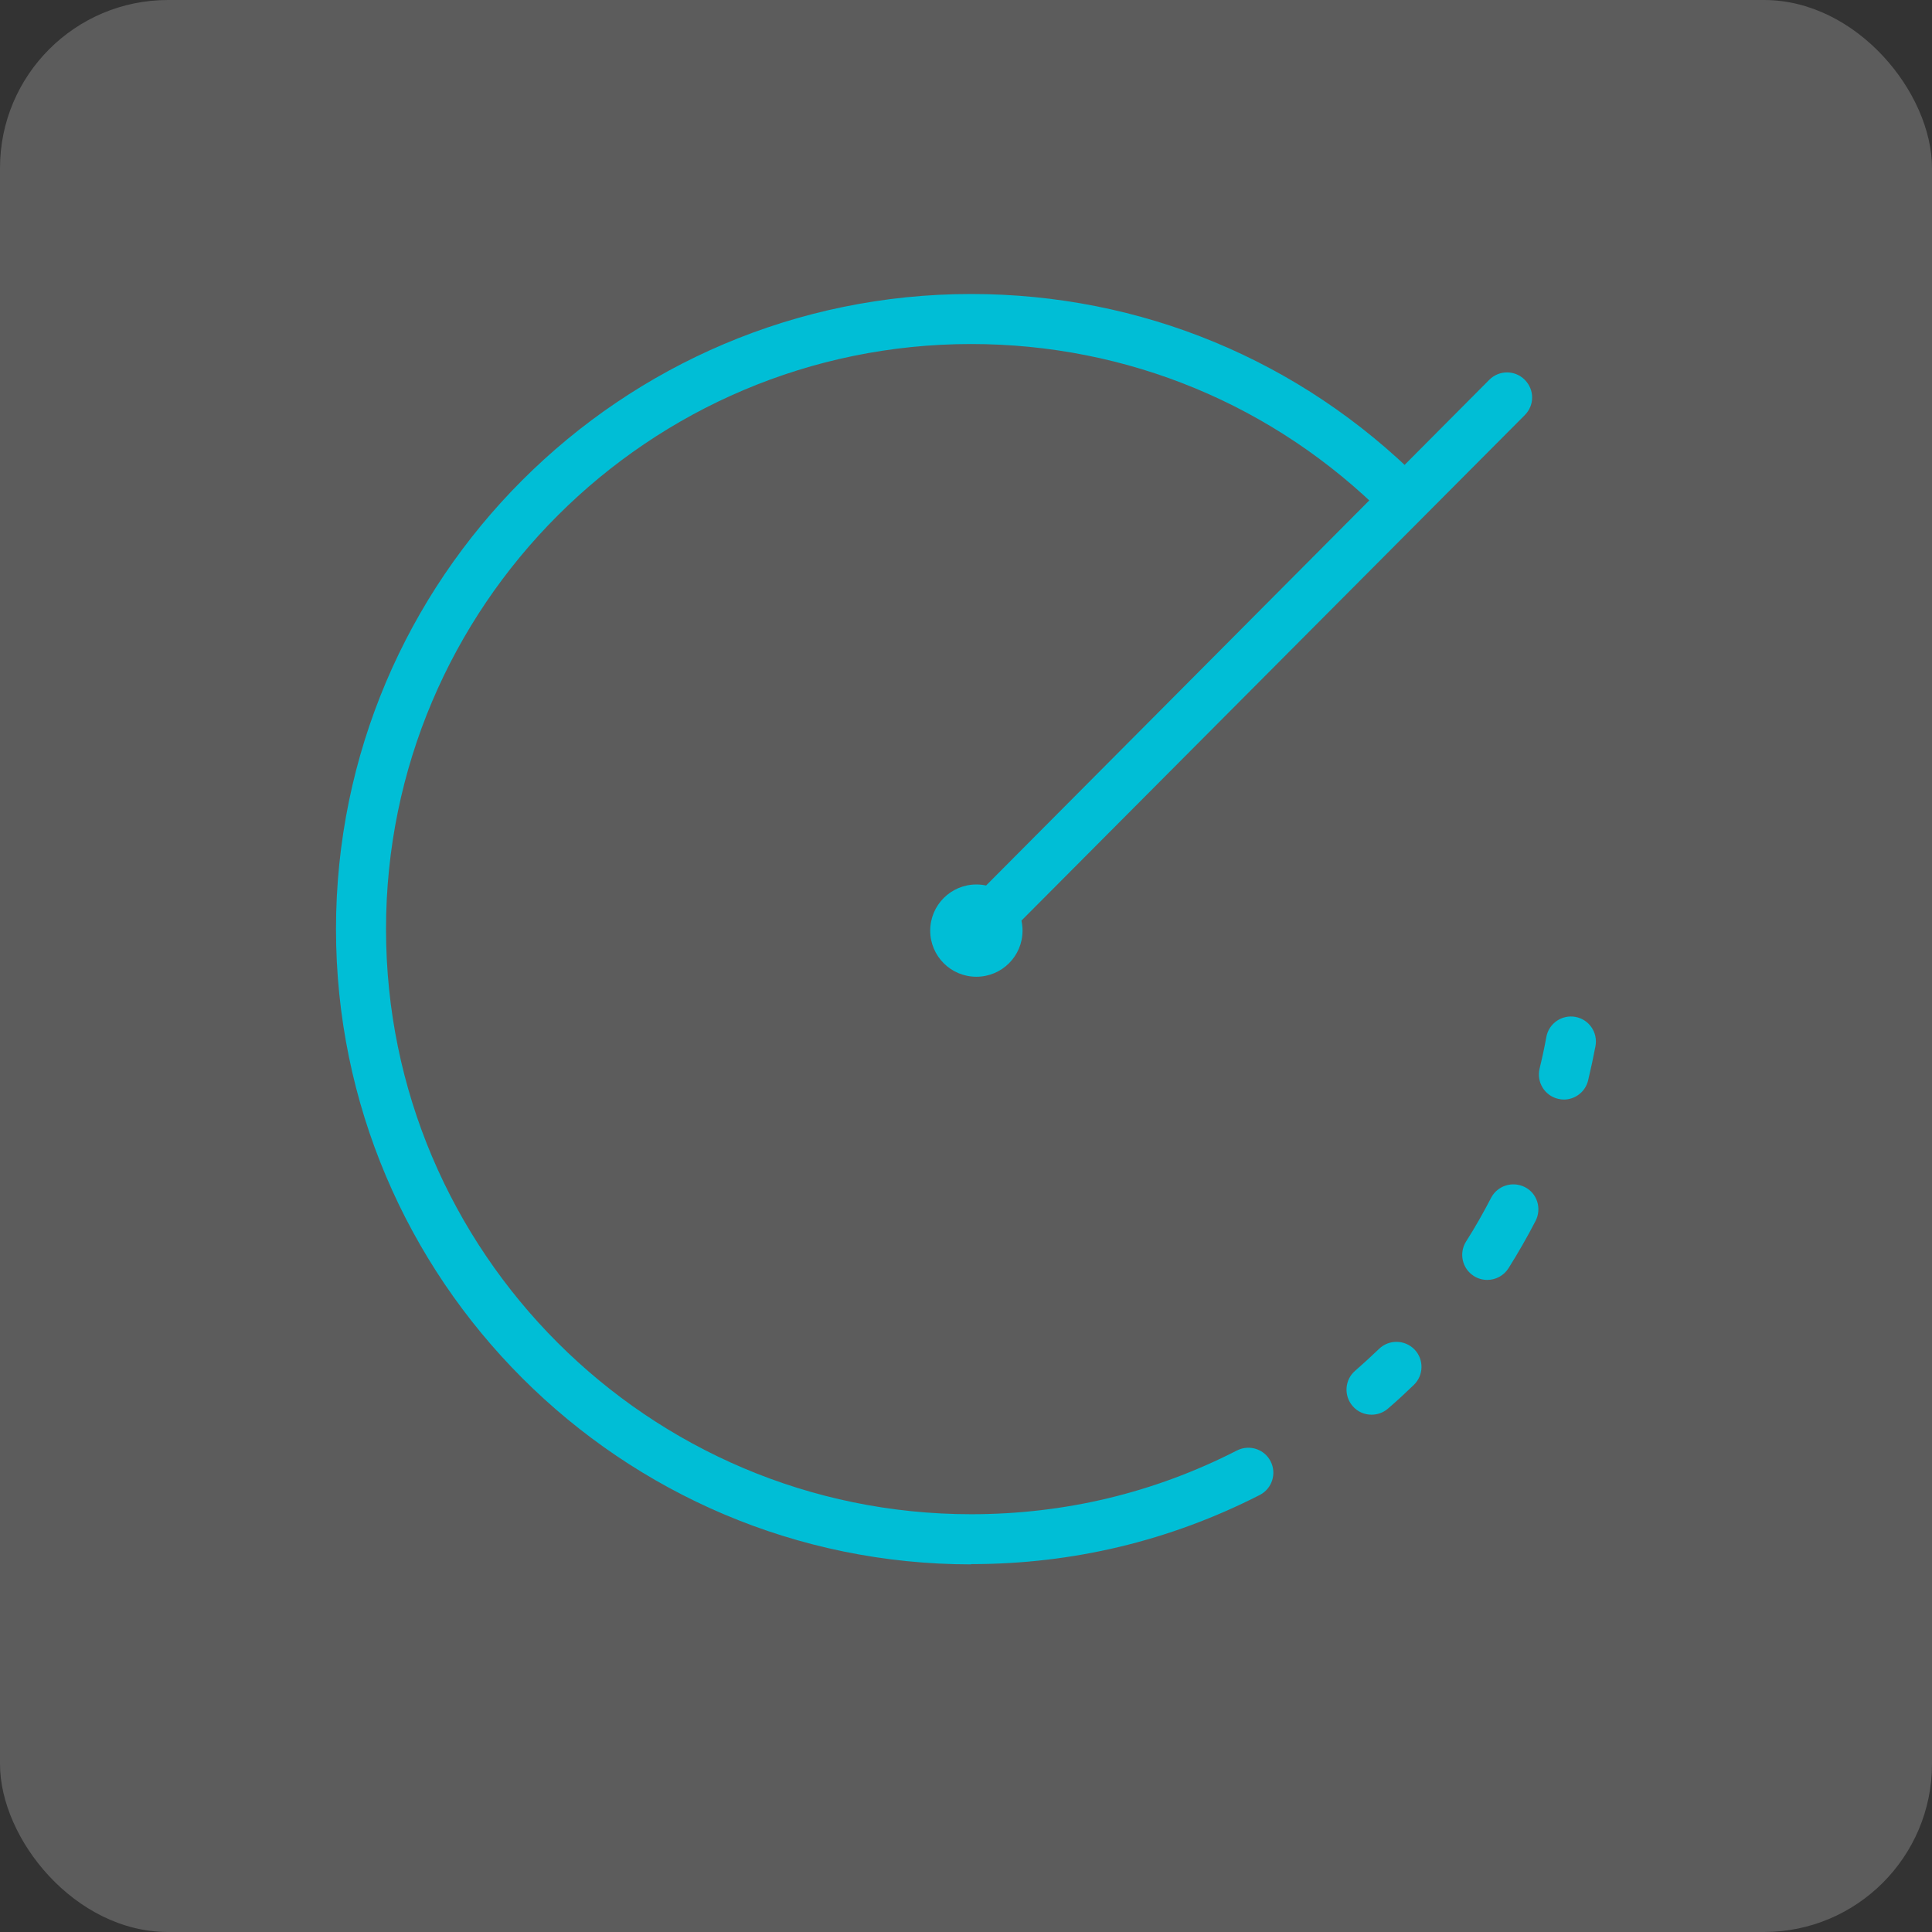 <svg xmlns="http://www.w3.org/2000/svg" width="46" height="46" viewBox="0 0 46 46" fill="none"><rect x="0" y="0" width="46" height="46" fill="#333333" stroke="none"/><rect width="46" height="46" rx="4" fill="white" fill-opacity="0.2"></rect><g clip-path="url(#clip0_5355_13)"><path d="M37.238 26.18C37.19 26.18 37.142 26.174 37.095 26.162C36.776 26.085 36.58 25.763 36.657 25.442C36.719 25.189 36.773 24.936 36.818 24.689C36.877 24.367 37.187 24.153 37.511 24.212C37.836 24.272 38.047 24.584 37.988 24.906C37.937 25.174 37.878 25.451 37.812 25.725C37.747 25.996 37.503 26.18 37.235 26.18H37.238Z" fill="#00BED6"></path><path d="M35.41 30.474C35.3 30.474 35.189 30.444 35.091 30.381C34.814 30.206 34.731 29.836 34.907 29.559C35.121 29.223 35.32 28.872 35.502 28.52C35.654 28.229 36.011 28.116 36.306 28.264C36.601 28.413 36.711 28.773 36.562 29.068C36.365 29.449 36.148 29.828 35.916 30.197C35.803 30.375 35.609 30.474 35.413 30.474H35.41Z" fill="#00BED6"></path><path d="M32.655 33.683C32.489 33.683 32.322 33.615 32.206 33.478C31.991 33.231 32.015 32.852 32.265 32.638C32.459 32.468 32.65 32.293 32.834 32.117C33.069 31.888 33.447 31.894 33.677 32.129C33.906 32.364 33.9 32.742 33.665 32.972C33.465 33.165 33.26 33.356 33.048 33.537C32.935 33.636 32.795 33.683 32.658 33.683H32.655Z" fill="#00BED6"></path><path d="M23.122 37.247C14.785 37.247 8 30.462 8 22.122C8 13.783 14.785 7 23.122 7C27.162 7 30.959 8.572 33.817 11.43C34.049 11.663 34.049 12.041 33.817 12.273C33.585 12.505 33.206 12.505 32.974 12.273C30.342 9.641 26.844 8.191 23.122 8.191C15.441 8.191 9.191 14.441 9.191 22.122C9.191 29.804 15.441 36.053 23.122 36.053C25.352 36.053 27.481 35.544 29.452 34.535C29.747 34.386 30.104 34.502 30.253 34.794C30.402 35.086 30.286 35.446 29.994 35.595C27.853 36.687 25.543 37.241 23.122 37.241V37.247Z" fill="#00BED6"></path><path d="M23.247 23.256C23.854 23.256 24.346 22.765 24.346 22.158C24.346 21.551 23.854 21.059 23.247 21.059C22.64 21.059 22.148 21.551 22.148 22.158C22.148 22.765 22.64 23.256 23.247 23.256Z" fill="#00BED6"></path><path d="M23.247 22.753C23.095 22.753 22.943 22.697 22.827 22.581C22.595 22.348 22.592 21.973 22.827 21.738L35.46 9.042C35.692 8.81 36.068 8.807 36.303 9.042C36.538 9.278 36.538 9.65 36.303 9.885L23.664 22.578C23.548 22.694 23.396 22.753 23.241 22.753H23.247Z" fill="#00BED6"></path></g><defs><clipPath id="clip0_5355_13"><rect width="30" height="30.247" fill="white" transform="translate(8 7)"></rect></clipPath></defs></svg>